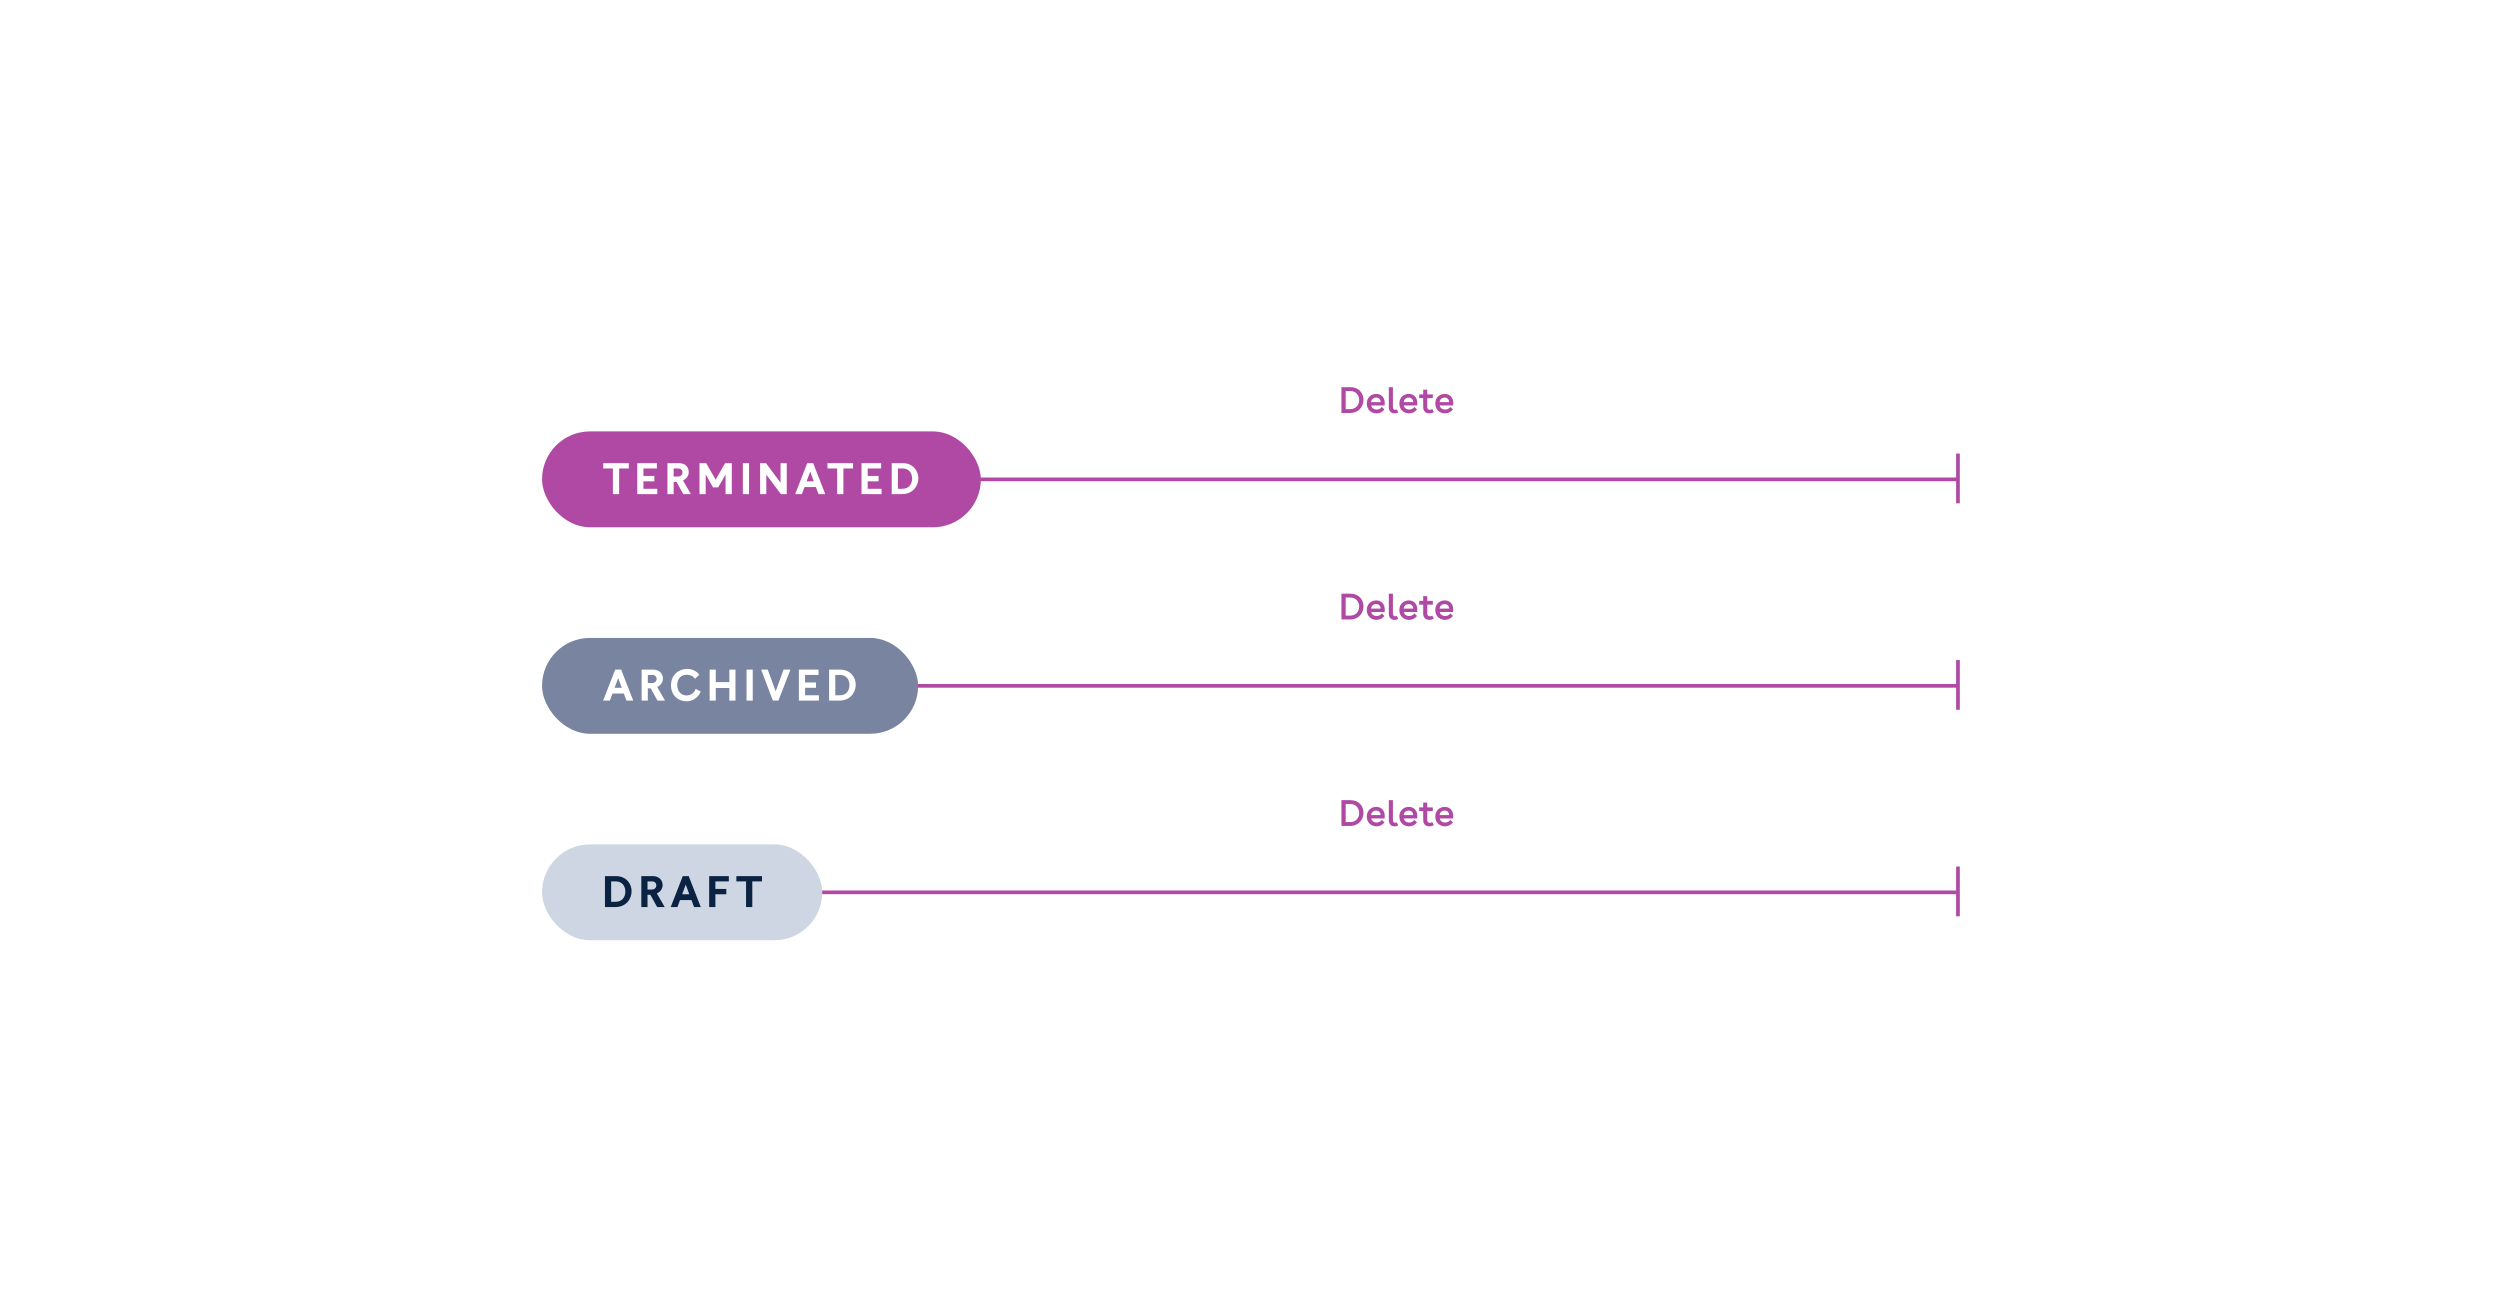 <svg width="678" height="353" viewBox="0 0 678 353" fill="none" xmlns="http://www.w3.org/2000/svg">
<rect width="678" height="353" fill="white"/>
<path d="M531 130H180" stroke="#AF49A4"/>
<rect x="147" y="117" width="119" height="26" rx="13" fill="#AF49A4"/>
<path d="M167.907 127.04V134H166.215V127.04H163.587V125.6H170.535V127.04H167.907ZM178.147 127.04H174.499V129.08H177.463V130.532H174.499V132.56H178.255V134H172.819V125.6H178.147V127.04ZM187.363 134H185.311L183.475 130.676H182.695V134H181.015V125.6H184.123C185.815 125.6 186.787 126.68 186.787 128.024C186.787 128.888 186.295 129.848 185.227 130.292L187.363 134ZM183.859 129.236C184.603 129.236 185.083 128.756 185.083 128.108C185.083 127.508 184.651 127.04 183.919 127.04H182.695V129.236H183.859ZM198.464 125.6V134H196.772V128.672L194.78 132.188H193.376L191.384 128.672V134H189.704V125.6H191.516L194.084 130.088L196.652 125.6H198.464ZM201.462 134V125.6H203.142V134H201.462ZM206.143 134V125.6H207.739L211.687 130.928V125.6H213.367V134H211.771L207.823 128.72V134H206.143ZM221.982 134L221.274 132.092H218.178L217.47 134H215.646L218.922 125.6H220.53L223.806 134H221.982ZM218.754 130.532H220.698L219.726 127.904L218.754 130.532ZM228.725 127.04V134H227.033V127.04H224.405V125.6H231.353V127.04H228.725ZM238.965 127.04H235.317V129.08H238.281V130.532H235.317V132.56H239.073V134H233.637V125.6H238.965V127.04ZM241.833 134V125.6H244.809C247.581 125.6 249.057 127.64 249.057 129.704C249.057 131.768 247.605 134 244.617 134H241.833ZM244.809 127.04H243.513V132.56H244.749C246.489 132.56 247.365 131.276 247.365 129.8C247.365 128.336 246.501 127.04 244.809 127.04Z" fill="white"/>
<path d="M363.8 112V105H366.24C368.57 105 369.78 106.67 369.78 108.42C369.78 110.17 368.59 112 366.07 112H363.8ZM366.23 106.05H364.95V110.95H366.17C367.8 110.95 368.61 109.75 368.61 108.5C368.61 107.27 367.81 106.05 366.23 106.05ZM375.545 109.34C375.545 109.51 375.545 109.71 375.505 109.97H371.875C372.045 110.76 372.685 111.07 373.335 111.07C373.885 111.07 374.405 110.85 374.755 110.36L375.465 111.05C374.905 111.76 374.135 112.11 373.295 112.11C371.985 112.11 370.675 111.18 370.675 109.45C370.675 107.73 371.935 106.83 373.245 106.83C374.475 106.83 375.545 107.64 375.545 109.34ZM373.195 107.82C372.545 107.82 371.935 108.23 371.845 109.05H374.435C374.415 108.22 373.835 107.82 373.195 107.82ZM379.199 111.88C378.889 112.03 378.549 112.11 378.219 112.11C377.399 112.11 376.649 111.63 376.649 110.43V105H377.759V110.37C377.759 110.94 378.039 111.14 378.399 111.14C378.539 111.14 378.689 111.11 378.839 111.05L379.199 111.88ZM384.374 109.34C384.374 109.51 384.374 109.71 384.334 109.97H380.704C380.874 110.76 381.514 111.07 382.164 111.07C382.714 111.07 383.234 110.85 383.584 110.36L384.294 111.05C383.734 111.76 382.964 112.11 382.124 112.11C380.814 112.11 379.504 111.18 379.504 109.45C379.504 107.73 380.764 106.83 382.074 106.83C383.304 106.83 384.374 107.64 384.374 109.34ZM382.024 107.82C381.374 107.82 380.764 108.23 380.674 109.05H383.264C383.244 108.22 382.664 107.82 382.024 107.82ZM388.85 111.77C388.48 111.99 388.04 112.11 387.63 112.11C386.77 112.11 385.97 111.59 385.97 110.43V107.98H384.88V106.96H385.97V105.67H387.07V106.96H388.58V107.98H387.07V110.37C387.07 110.93 387.39 111.14 387.78 111.14C388 111.14 388.23 111.06 388.45 110.95L388.85 111.77ZM394.12 109.34C394.12 109.51 394.12 109.71 394.08 109.97H390.45C390.62 110.76 391.26 111.07 391.91 111.07C392.46 111.07 392.98 110.85 393.33 110.36L394.04 111.05C393.48 111.76 392.71 112.11 391.87 112.11C390.56 112.11 389.25 111.18 389.25 109.45C389.25 107.73 390.51 106.83 391.82 106.83C393.05 106.83 394.12 107.64 394.12 109.34ZM391.77 107.82C391.12 107.82 390.51 108.23 390.42 109.05H393.01C392.99 108.22 392.41 107.82 391.77 107.82Z" fill="#AF49A4"/>
<path d="M531 186H180" stroke="#AF49A4"/>
<rect x="147" y="173" width="102" height="26" rx="13" fill="#7984A0"/>
<path d="M169.906 190L169.198 188.092H166.102L165.394 190H163.57L166.846 181.6H168.454L171.73 190H169.906ZM166.678 186.532H168.622L167.65 183.904L166.678 186.532ZM180.357 190H178.305L176.469 186.676H175.689V190H174.009V181.6H177.117C178.809 181.6 179.781 182.68 179.781 184.024C179.781 184.888 179.289 185.848 178.221 186.292L180.357 190ZM176.853 185.236C177.597 185.236 178.077 184.756 178.077 184.108C178.077 183.508 177.645 183.04 176.913 183.04H175.689V185.236H176.853ZM190.05 187.552C189.318 189.292 187.794 190.192 186.138 190.192C183.918 190.192 181.974 188.572 181.974 185.836C181.974 182.932 184.17 181.408 186.342 181.408C187.494 181.408 188.766 181.84 189.654 182.968L188.466 184.096C187.926 183.256 187.074 182.992 186.306 182.992C184.866 182.992 183.666 183.868 183.666 185.752C183.666 187.552 184.782 188.608 186.21 188.608C187.314 188.608 188.202 187.996 188.67 186.82L190.05 187.552ZM192.452 190V181.6H194.12V184.996H197.792V181.6H199.46V190H197.792V186.58H194.12V190H192.452ZM202.465 190V181.6H204.145V190H202.465ZM214.369 181.6L211.105 190H209.593L206.425 181.6H208.213L210.373 187.48L212.497 181.6H214.369ZM221.982 183.04H218.334V185.08H221.298V186.532H218.334V188.56H222.09V190H216.654V181.6H221.982V183.04ZM224.85 190V181.6H227.826C230.598 181.6 232.074 183.64 232.074 185.704C232.074 187.768 230.622 190 227.634 190H224.85ZM227.826 183.04H226.53V188.56H227.766C229.506 188.56 230.382 187.276 230.382 185.8C230.382 184.336 229.518 183.04 227.826 183.04Z" fill="white"/>
<path d="M363.8 168V161H366.24C368.57 161 369.78 162.67 369.78 164.42C369.78 166.17 368.59 168 366.07 168H363.8ZM366.23 162.05H364.95V166.95H366.17C367.8 166.95 368.61 165.75 368.61 164.5C368.61 163.27 367.81 162.05 366.23 162.05ZM375.545 165.34C375.545 165.51 375.545 165.71 375.505 165.97H371.875C372.045 166.76 372.685 167.07 373.335 167.07C373.885 167.07 374.405 166.85 374.755 166.36L375.465 167.05C374.905 167.76 374.135 168.11 373.295 168.11C371.985 168.11 370.675 167.18 370.675 165.45C370.675 163.73 371.935 162.83 373.245 162.83C374.475 162.83 375.545 163.64 375.545 165.34ZM373.195 163.82C372.545 163.82 371.935 164.23 371.845 165.05H374.435C374.415 164.22 373.835 163.82 373.195 163.82ZM379.199 167.88C378.889 168.03 378.549 168.11 378.219 168.11C377.399 168.11 376.649 167.63 376.649 166.43V161H377.759V166.37C377.759 166.94 378.039 167.14 378.399 167.14C378.539 167.14 378.689 167.11 378.839 167.05L379.199 167.88ZM384.374 165.34C384.374 165.51 384.374 165.71 384.334 165.97H380.704C380.874 166.76 381.514 167.07 382.164 167.07C382.714 167.07 383.234 166.85 383.584 166.36L384.294 167.05C383.734 167.76 382.964 168.11 382.124 168.11C380.814 168.11 379.504 167.18 379.504 165.45C379.504 163.73 380.764 162.83 382.074 162.83C383.304 162.83 384.374 163.64 384.374 165.34ZM382.024 163.82C381.374 163.82 380.764 164.23 380.674 165.05H383.264C383.244 164.22 382.664 163.82 382.024 163.82ZM388.85 167.77C388.48 167.99 388.04 168.11 387.63 168.11C386.77 168.11 385.97 167.59 385.97 166.43V163.98H384.88V162.96H385.97V161.67H387.07V162.96H388.58V163.98H387.07V166.37C387.07 166.93 387.39 167.14 387.78 167.14C388 167.14 388.23 167.06 388.45 166.95L388.85 167.77ZM394.12 165.34C394.12 165.51 394.12 165.71 394.08 165.97H390.45C390.62 166.76 391.26 167.07 391.91 167.07C392.46 167.07 392.98 166.85 393.33 166.36L394.04 167.05C393.48 167.76 392.71 168.11 391.87 168.11C390.56 168.11 389.25 167.18 389.25 165.45C389.25 163.73 390.51 162.83 391.82 162.83C393.05 162.83 394.12 163.64 394.12 165.34ZM391.77 163.82C391.12 163.82 390.51 164.23 390.42 165.05H393.01C392.99 164.22 392.41 163.82 391.77 163.82Z" fill="#AF49A4"/>
<path d="M531 242H180" stroke="#AF49A4"/>
<rect x="147" y="229" width="76" height="26" rx="13" fill="#CED6E3"/>
<path d="M164.064 246V237.6H167.04C169.812 237.6 171.288 239.64 171.288 241.704C171.288 243.768 169.836 246 166.848 246H164.064ZM167.04 239.04H165.744V244.56H166.98C168.72 244.56 169.596 243.276 169.596 241.8C169.596 240.336 168.732 239.04 167.04 239.04ZM180.273 246H178.221L176.385 242.676H175.605V246H173.925V237.6H177.033C178.725 237.6 179.697 238.68 179.697 240.024C179.697 240.888 179.205 241.848 178.137 242.292L180.273 246ZM176.769 241.236C177.513 241.236 177.993 240.756 177.993 240.108C177.993 239.508 177.561 239.04 176.829 239.04H175.605V241.236H176.769ZM188.229 246L187.521 244.092H184.425L183.717 246H181.893L185.169 237.6H186.777L190.053 246H188.229ZM185.001 242.532H186.945L185.973 239.904L185.001 242.532ZM194.012 242.532V246H192.332V237.6H197.66V239.04H194.012V241.08H196.976V242.532H194.012ZM204.023 239.04V246H202.331V239.04H199.703V237.6H206.651V239.04H204.023Z" fill="#0A2342"/>
<path d="M363.8 224V217H366.24C368.57 217 369.78 218.67 369.78 220.42C369.78 222.17 368.59 224 366.07 224H363.8ZM366.23 218.05H364.95V222.95H366.17C367.8 222.95 368.61 221.75 368.61 220.5C368.61 219.27 367.81 218.05 366.23 218.05ZM375.545 221.34C375.545 221.51 375.545 221.71 375.505 221.97H371.875C372.045 222.76 372.685 223.07 373.335 223.07C373.885 223.07 374.405 222.85 374.755 222.36L375.465 223.05C374.905 223.76 374.135 224.11 373.295 224.11C371.985 224.11 370.675 223.18 370.675 221.45C370.675 219.73 371.935 218.83 373.245 218.83C374.475 218.83 375.545 219.64 375.545 221.34ZM373.195 219.82C372.545 219.82 371.935 220.23 371.845 221.05H374.435C374.415 220.22 373.835 219.82 373.195 219.82ZM379.199 223.88C378.889 224.03 378.549 224.11 378.219 224.11C377.399 224.11 376.649 223.63 376.649 222.43V217H377.759V222.37C377.759 222.94 378.039 223.14 378.399 223.14C378.539 223.14 378.689 223.11 378.839 223.05L379.199 223.88ZM384.374 221.34C384.374 221.51 384.374 221.71 384.334 221.97H380.704C380.874 222.76 381.514 223.07 382.164 223.07C382.714 223.07 383.234 222.85 383.584 222.36L384.294 223.05C383.734 223.76 382.964 224.11 382.124 224.11C380.814 224.11 379.504 223.18 379.504 221.45C379.504 219.73 380.764 218.83 382.074 218.83C383.304 218.83 384.374 219.64 384.374 221.34ZM382.024 219.82C381.374 219.82 380.764 220.23 380.674 221.05H383.264C383.244 220.22 382.664 219.82 382.024 219.82ZM388.85 223.77C388.48 223.99 388.04 224.11 387.63 224.11C386.77 224.11 385.97 223.59 385.97 222.43V219.98H384.88V218.96H385.97V217.67H387.07V218.96H388.58V219.98H387.07V222.37C387.07 222.93 387.39 223.14 387.78 223.14C388 223.14 388.23 223.06 388.45 222.95L388.85 223.77ZM394.12 221.34C394.12 221.51 394.12 221.71 394.08 221.97H390.45C390.62 222.76 391.26 223.07 391.91 223.07C392.46 223.07 392.98 222.85 393.33 222.36L394.04 223.05C393.48 223.76 392.71 224.11 391.87 224.11C390.56 224.11 389.25 223.18 389.25 221.45C389.25 219.73 390.51 218.83 391.82 218.83C393.05 218.83 394.12 219.64 394.12 221.34ZM391.77 219.82C391.12 219.82 390.51 220.23 390.42 221.05H393.01C392.99 220.22 392.41 219.82 391.77 219.82Z" fill="#AF49A4"/>
<path d="M531 123V136.5" stroke="#AF49A4"/>
<path d="M531 179V192.5" stroke="#AF49A4"/>
<path d="M531 235V248.5" stroke="#AF49A4"/>
</svg>
